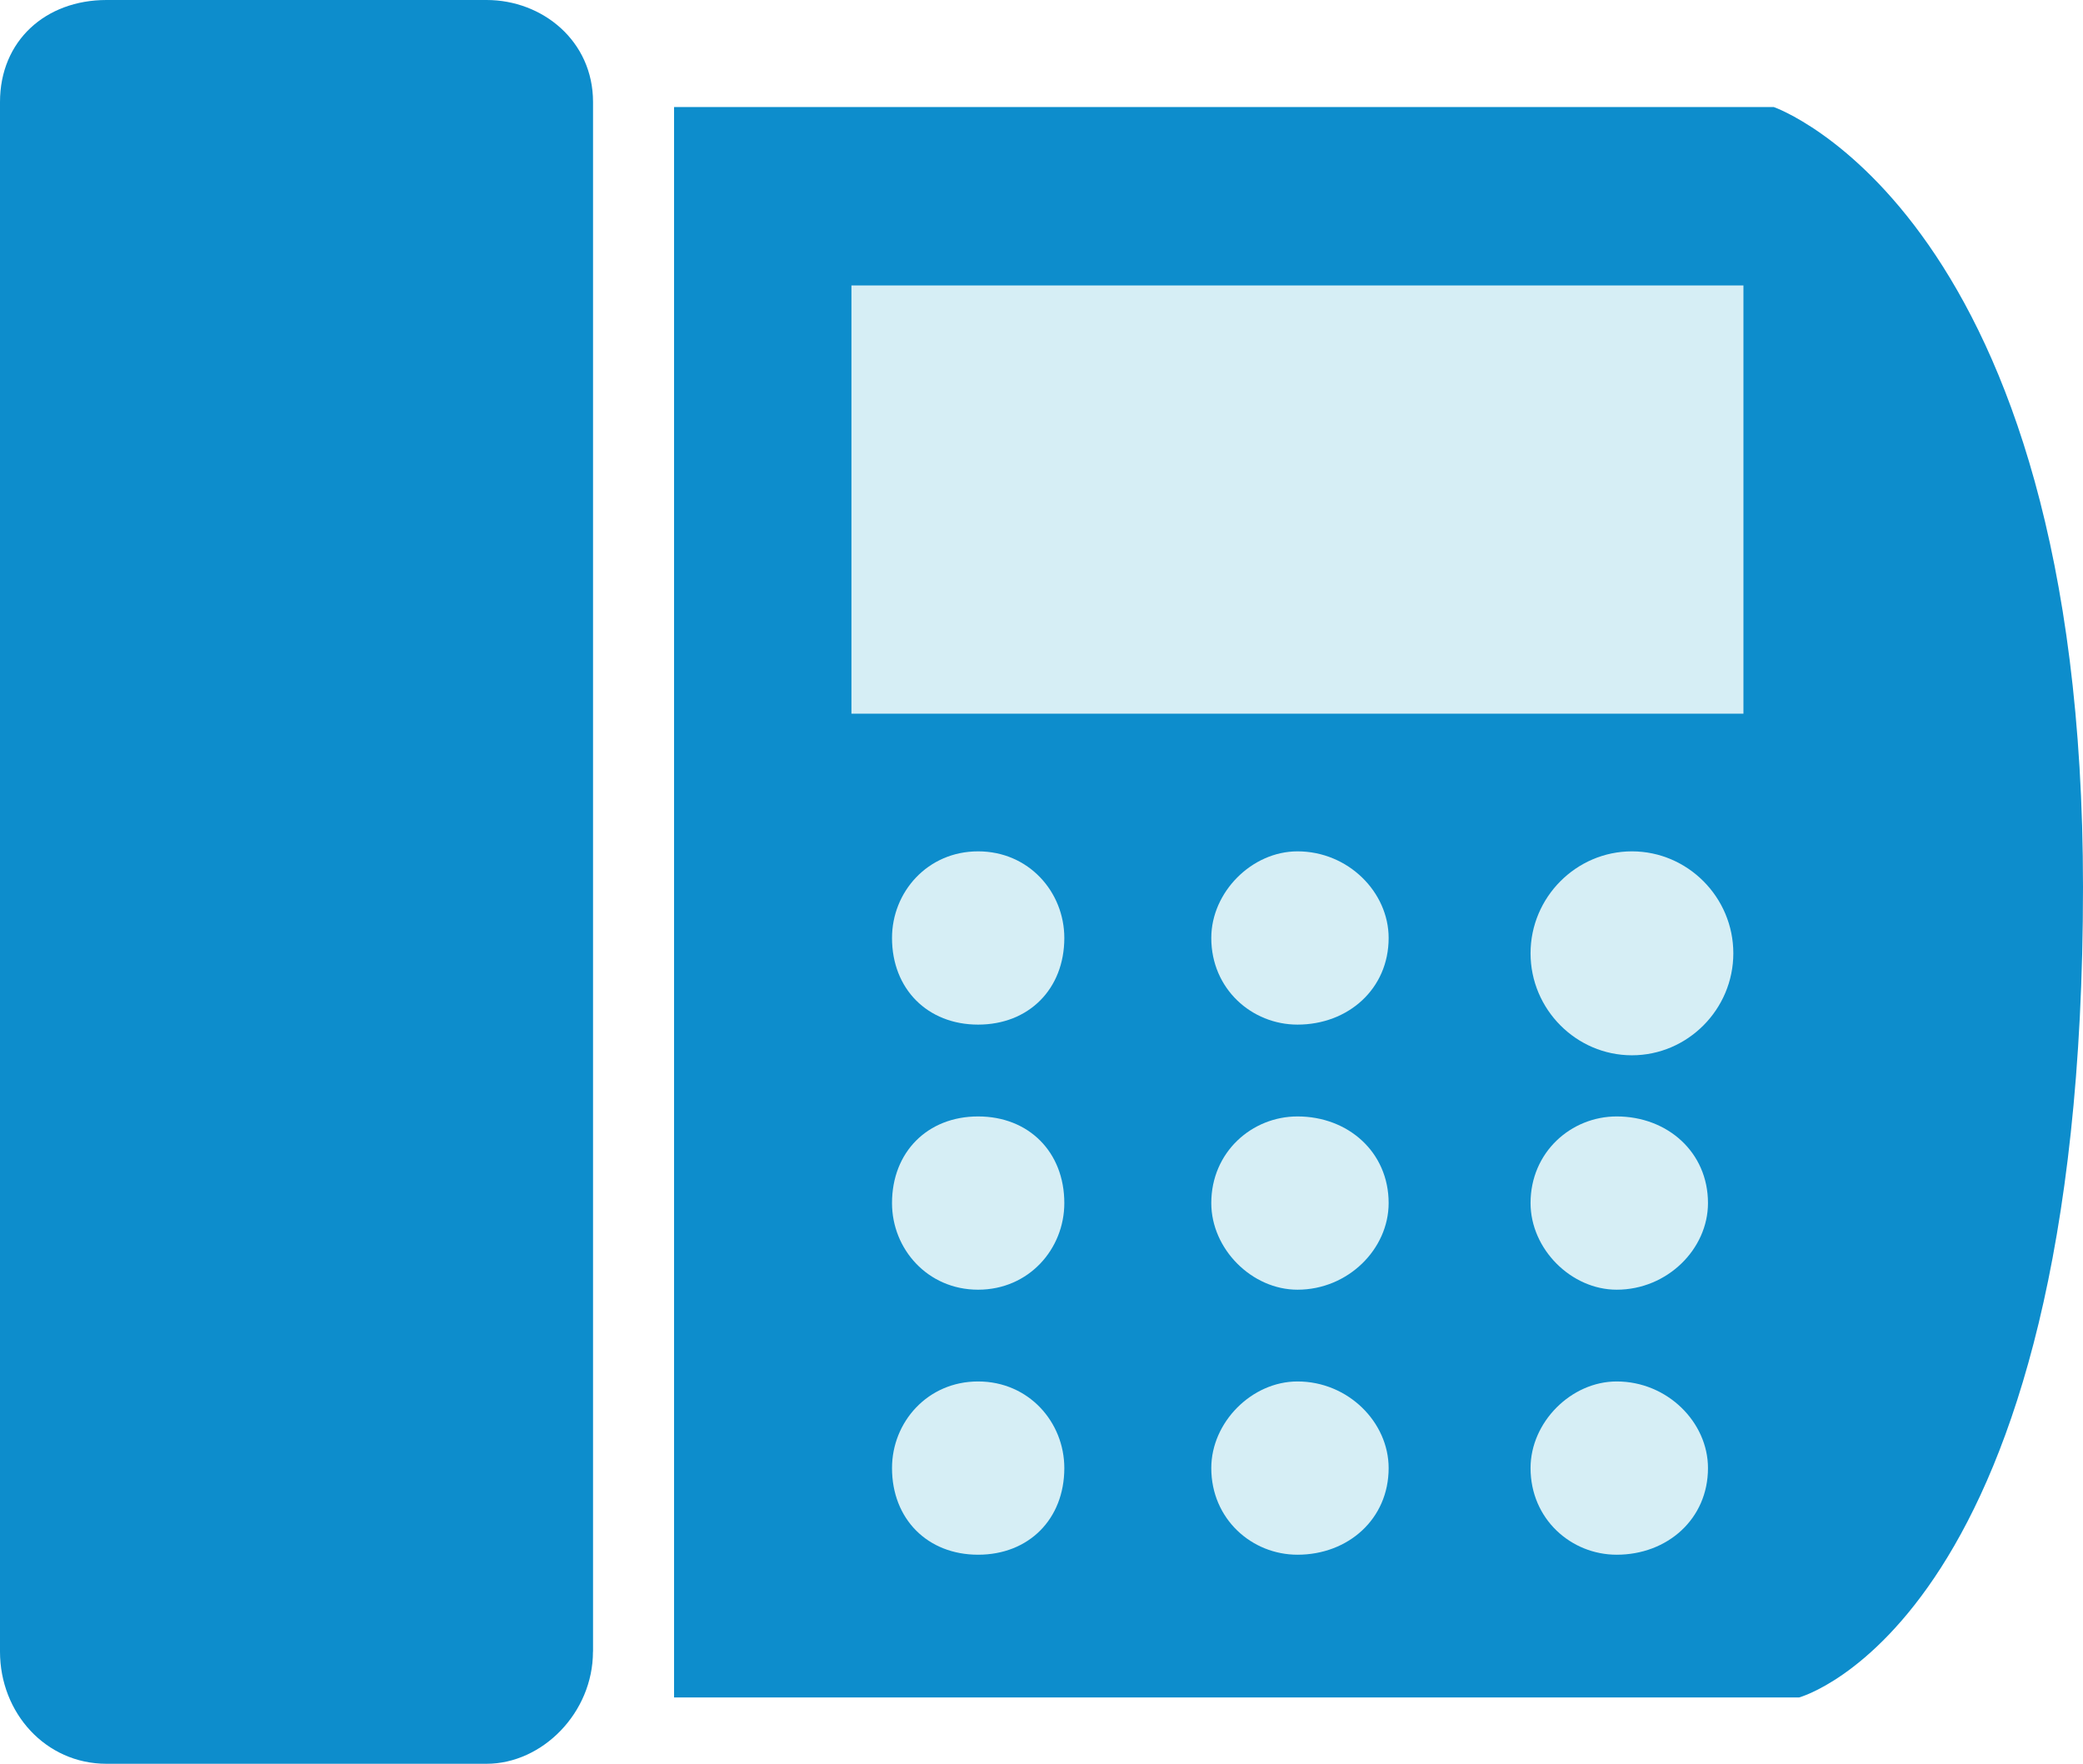 <?xml version="1.0" encoding="utf-8"?>
<!-- Generator: Adobe Illustrator 15.1.0, SVG Export Plug-In . SVG Version: 6.00 Build 0)  -->
<!DOCTYPE svg PUBLIC "-//W3C//DTD SVG 1.1//EN" "http://www.w3.org/Graphics/SVG/1.1/DTD/svg11.dtd">
<svg version="1.1" id="Layer_1" xmlns="http://www.w3.org/2000/svg" xmlns:xlink="http://www.w3.org/1999/xlink" x="0px" y="0px"
	 viewBox="0 0 30.899 26.162" style="enable-background:new 0 0 30.899 26.162;"
	 xml:space="preserve">
<g>
	<g>
		<path style="fill:#0D8DCC;" d="M8.796,24.499L8.796,24.499c0,0.907-0.752,1.663-1.579,1.663H1.579C0.676,26.162,0,25.406,0,24.499
			V1.513C0,0.605,0.676,0,1.579,0h5.639c0.827,0,1.579,0.605,1.579,1.513V24.499z"/>
	</g>
	<g>
		<path style="fill:#0D8DCC;" d="M9.999,1.588L9.999,1.588h16.314c0,0,4.586,1.589,4.586,11.569c0,10.888-4.211,12.021-4.211,12.021
			H9.999V1.588z"/>
	</g>
	<g>
		<polygon style="fill:#D6EEF5;" points="25.862,10.586 25.862,10.586 12.63,10.586 12.63,4.234 25.862,4.234 		"/>
	</g>
	<g>
		<path style="fill:#D6EEF5;" d="M15.788,13.913L15.788,13.913c0,0.756-0.526,1.285-1.279,1.285c-0.75,0-1.277-0.529-1.277-1.285
			c0-0.681,0.526-1.285,1.277-1.285C15.262,12.628,15.788,13.232,15.788,13.913z"/>
	</g>
	<g>
		<path style="fill:#D6EEF5;" d="M20.599,13.913L20.599,13.913c0,0.756-0.601,1.285-1.352,1.285c-0.678,0-1.279-0.529-1.279-1.285
			c0-0.681,0.602-1.285,1.279-1.285C19.998,12.628,20.599,13.232,20.599,13.913z"/>
	</g>
	<g>
		<path style="fill:#D6EEF5;" d="M25.712,14.14L25.712,14.14c0,0.832-0.678,1.513-1.504,1.513s-1.504-0.681-1.504-1.513
			s0.678-1.512,1.504-1.512S25.712,13.308,25.712,14.14z"/>
	</g>
	<g>
		<path style="fill:#D6EEF5;" d="M15.788,17.845L15.788,17.845c0,0.681-0.526,1.285-1.279,1.285c-0.75,0-1.277-0.604-1.277-1.285
			c0-0.756,0.526-1.285,1.277-1.285C15.262,16.56,15.788,17.089,15.788,17.845z"/>
	</g>
	<g>
		<path style="fill:#D6EEF5;" d="M20.599,17.845L20.599,17.845c0,0.681-0.601,1.285-1.352,1.285c-0.678,0-1.279-0.604-1.279-1.285
			c0-0.756,0.602-1.285,1.279-1.285C19.998,16.56,20.599,17.089,20.599,17.845z"/>
	</g>
	<g>
		<path style="fill:#D6EEF5;" d="M25.336,17.845L25.336,17.845c0,0.681-0.603,1.285-1.354,1.285c-0.677,0-1.278-0.604-1.278-1.285
			c0-0.756,0.602-1.285,1.278-1.285C24.733,16.56,25.336,17.089,25.336,17.845z"/>
	</g>
	<g>
		<path style="fill:#D6EEF5;" d="M15.788,21.776L15.788,21.776c0,0.756-0.526,1.285-1.279,1.285c-0.75,0-1.277-0.529-1.277-1.285
			c0-0.681,0.526-1.285,1.277-1.285C15.262,20.491,15.788,21.096,15.788,21.776z"/>
	</g>
	<g>
		<path style="fill:#D6EEF5;" d="M20.599,21.776L20.599,21.776c0,0.756-0.601,1.285-1.352,1.285c-0.678,0-1.279-0.529-1.279-1.285
			c0-0.681,0.602-1.285,1.279-1.285C19.998,20.491,20.599,21.096,20.599,21.776z"/>
	</g>
	<g>
		<path style="fill:#D6EEF5;" d="M25.336,21.776L25.336,21.776c0,0.756-0.603,1.285-1.354,1.285c-0.677,0-1.278-0.529-1.278-1.285
			c0-0.681,0.602-1.285,1.278-1.285C24.733,20.491,25.336,21.096,25.336,21.776z"/>
	</g>
</g>
</svg>
